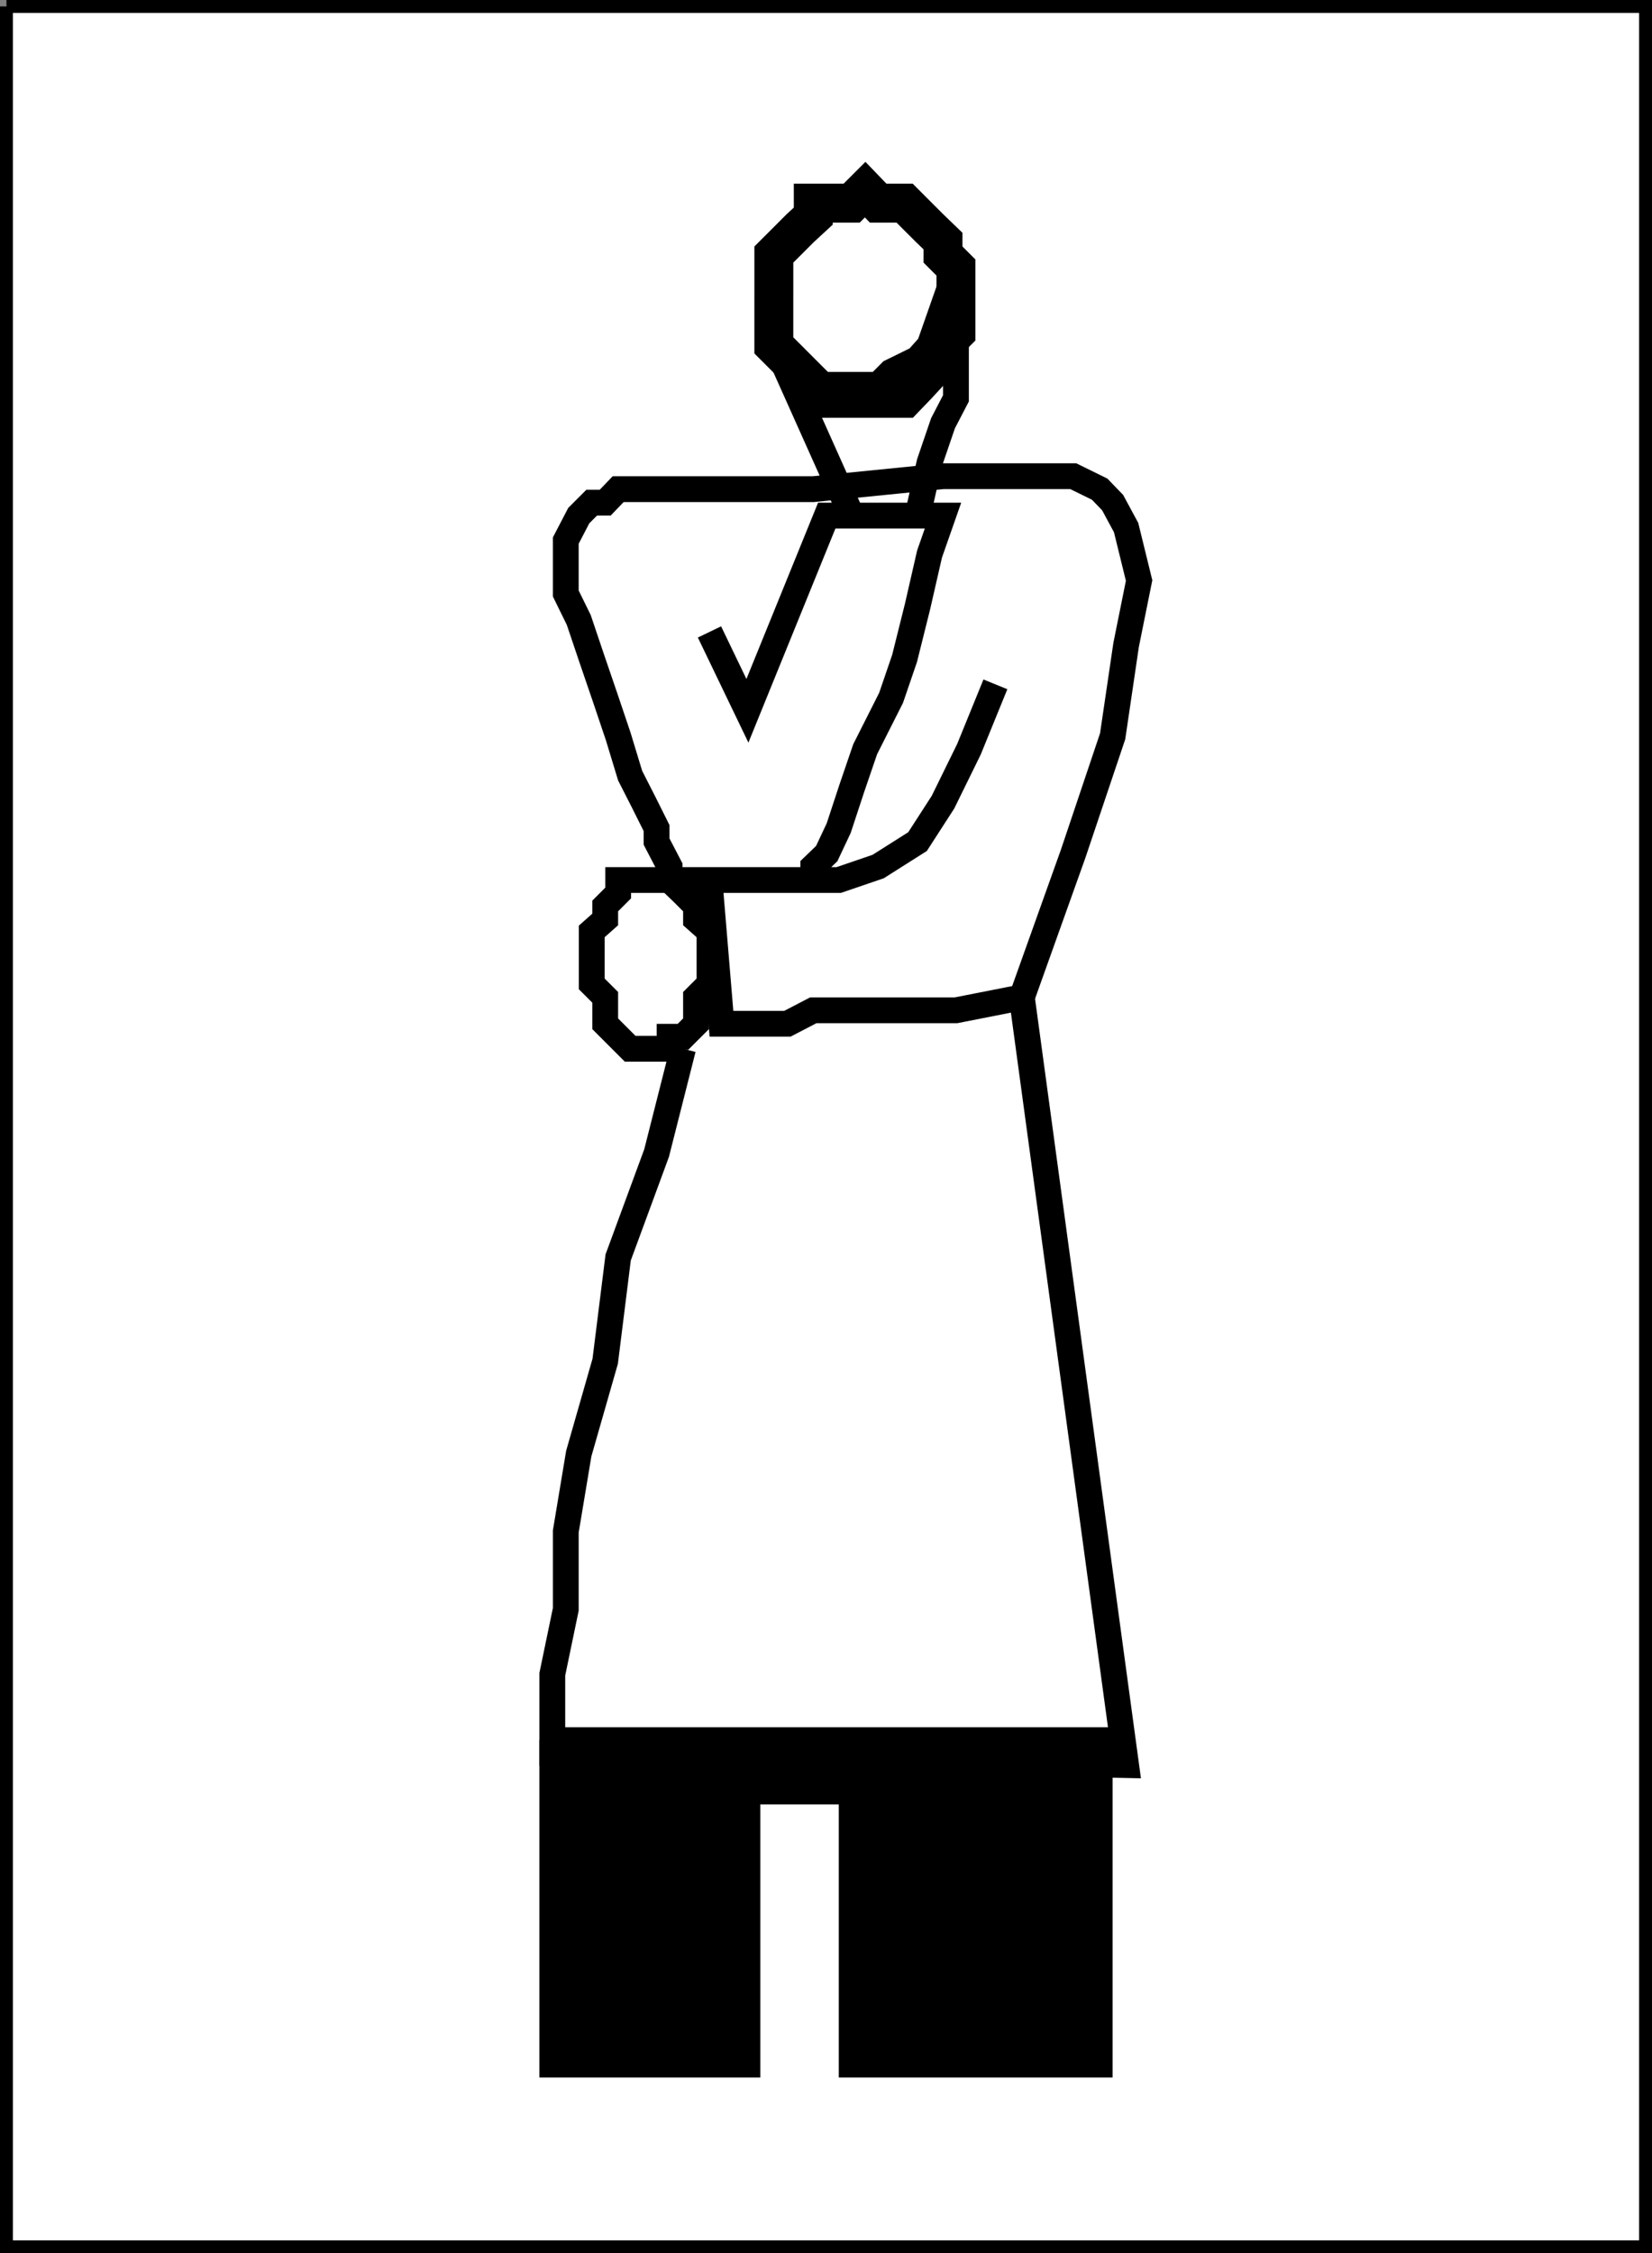 <svg xmlns="http://www.w3.org/2000/svg" width="331.085" height="451.386"><rect width="100%" height="100%" fill="#808080" stroke="none"/><path fill="#fff" stroke="#000" stroke-miterlimit="10" stroke-width="2.585" d="M1.292 1.292v448.801h328.5V1.293H1.293"/><path fill="#fff" d="m204.792 199.792 20.899 153.801-115-2.402v-15.8l2.7-13v-15.599l2.6-15.601 5.301-18.5 2.598-20.8 7.7-20.9 5.3-20.898 67.903-10.3"/><path fill="none" stroke="#000" stroke-miterlimit="10" stroke-width="5.17" d="m204.792 199.792 20.899 153.801-115-2.402v-15.8l2.7-13v-15.599l2.6-15.601 5.301-18.5 2.598-20.8 7.7-20.9 5.3-20.898"/><path stroke="#000" stroke-miterlimit="10" stroke-width="5.17" d="M110.69 348.593v65h39.102V358.89h20.899v54.703h49.7v-65h-109.7"/><path fill="none" stroke="#000" stroke-miterlimit="10" stroke-width="7.801" d="M155.09 58.89v-7.898l2.703-2.7 2.597-2.601 2.602-2.399v-2.601h7.699l2.7-2.7 2.6 2.7h5.302l2.597 2.601 2.403 2.399 2.699 2.601v2.7l2.597 2.601v13l-2.597 2.598v2.7l-2.7 2.6-2.402 2.602-2.597 2.7h-18.301v-2.7l-2.602-2.601-2.597-2.602-2.704-2.7v-10.3"/><path fill="#fff" d="m142.19 126.593 7.603 15.797 15.898-39.098h23.3l-2.698 7.7-2.403 10.5-2.597 10.398-2.704 7.902-5.199 10.301-2.7 7.899-2.6 7.898-2.4 5.102-2.698 2.601v2.7H134.19v-2.7l-2.602-5v-2.703l-2.597-5.2-2.7-5.3-2.402-7.898-2.597-7.7-2.704-7.902-2.597-7.7-2.602-5.3v-10.597l2.602-5 2.597-2.602h2.704l2.597-2.7h39.102l26-2.6h26.097l5.301 2.6 2.602 2.7 2.699 5 2.602 10.601-2.602 12.899-2.7 18.3-7.902 23.5-10.296 28.801-13.204 2.598h-28.597l-5.2 2.703H144.59l-2.398-28.8h25.898l7.903-2.7 7.898-5 5.102-7.902 5.199-10.598 5.3-13-57.3-10.5"/><path fill="none" stroke="#000" stroke-miterlimit="10" stroke-width="5.17" d="m142.19 126.593 7.603 15.797 15.898-39.098h23.3l-2.698 7.7-2.403 10.5-2.597 10.398-2.704 7.902-5.199 10.301-2.7 7.899-2.6 7.898-2.4 5.102-2.698 2.601v2.7H134.19v-2.7l-2.602-5v-2.703l-2.597-5.2-2.7-5.3-2.402-7.898-2.597-7.7-2.704-7.902-2.597-7.7-2.602-5.3v-10.597l2.602-5 2.597-2.602h2.704l2.597-2.7h39.102l26-2.6h26.097l5.301 2.6 2.602 2.7 2.699 5 2.602 10.601-2.602 12.899-2.7 18.3-7.902 23.5-10.296 28.801-13.204 2.598h-28.597l-5.2 2.703H144.59l-2.398-28.8h25.898l7.903-2.7 7.898-5 5.102-7.902 5.199-10.598 5.3-13"/><path fill="#fff" stroke="#000" stroke-miterlimit="10" stroke-width="5.17" d="M118.59 191.89v-5.297l2.703-2.402v-2.7l2.597-2.6v-2.598h10.3l2.7 2.597 2.602 2.602v2.699l2.699 2.402v10.5l-2.7 2.7v5.3l-2.6 2.598h-2.7v2.402h-7.898l-5-5v-5.3l-2.704-2.7v-5.203"/><path fill="none" stroke="#000" stroke-miterlimit="10" stroke-width="5.17" d="m170.69 103.293-12.898-28.801h2.598l2.602 2.601h13l2.597-2.601 5.301-2.602 2.402-2.7 2.7-7.698v7.699h2.597v10.601l-2.597 5-2.7 7.899-2.402 10.601"/></svg>
